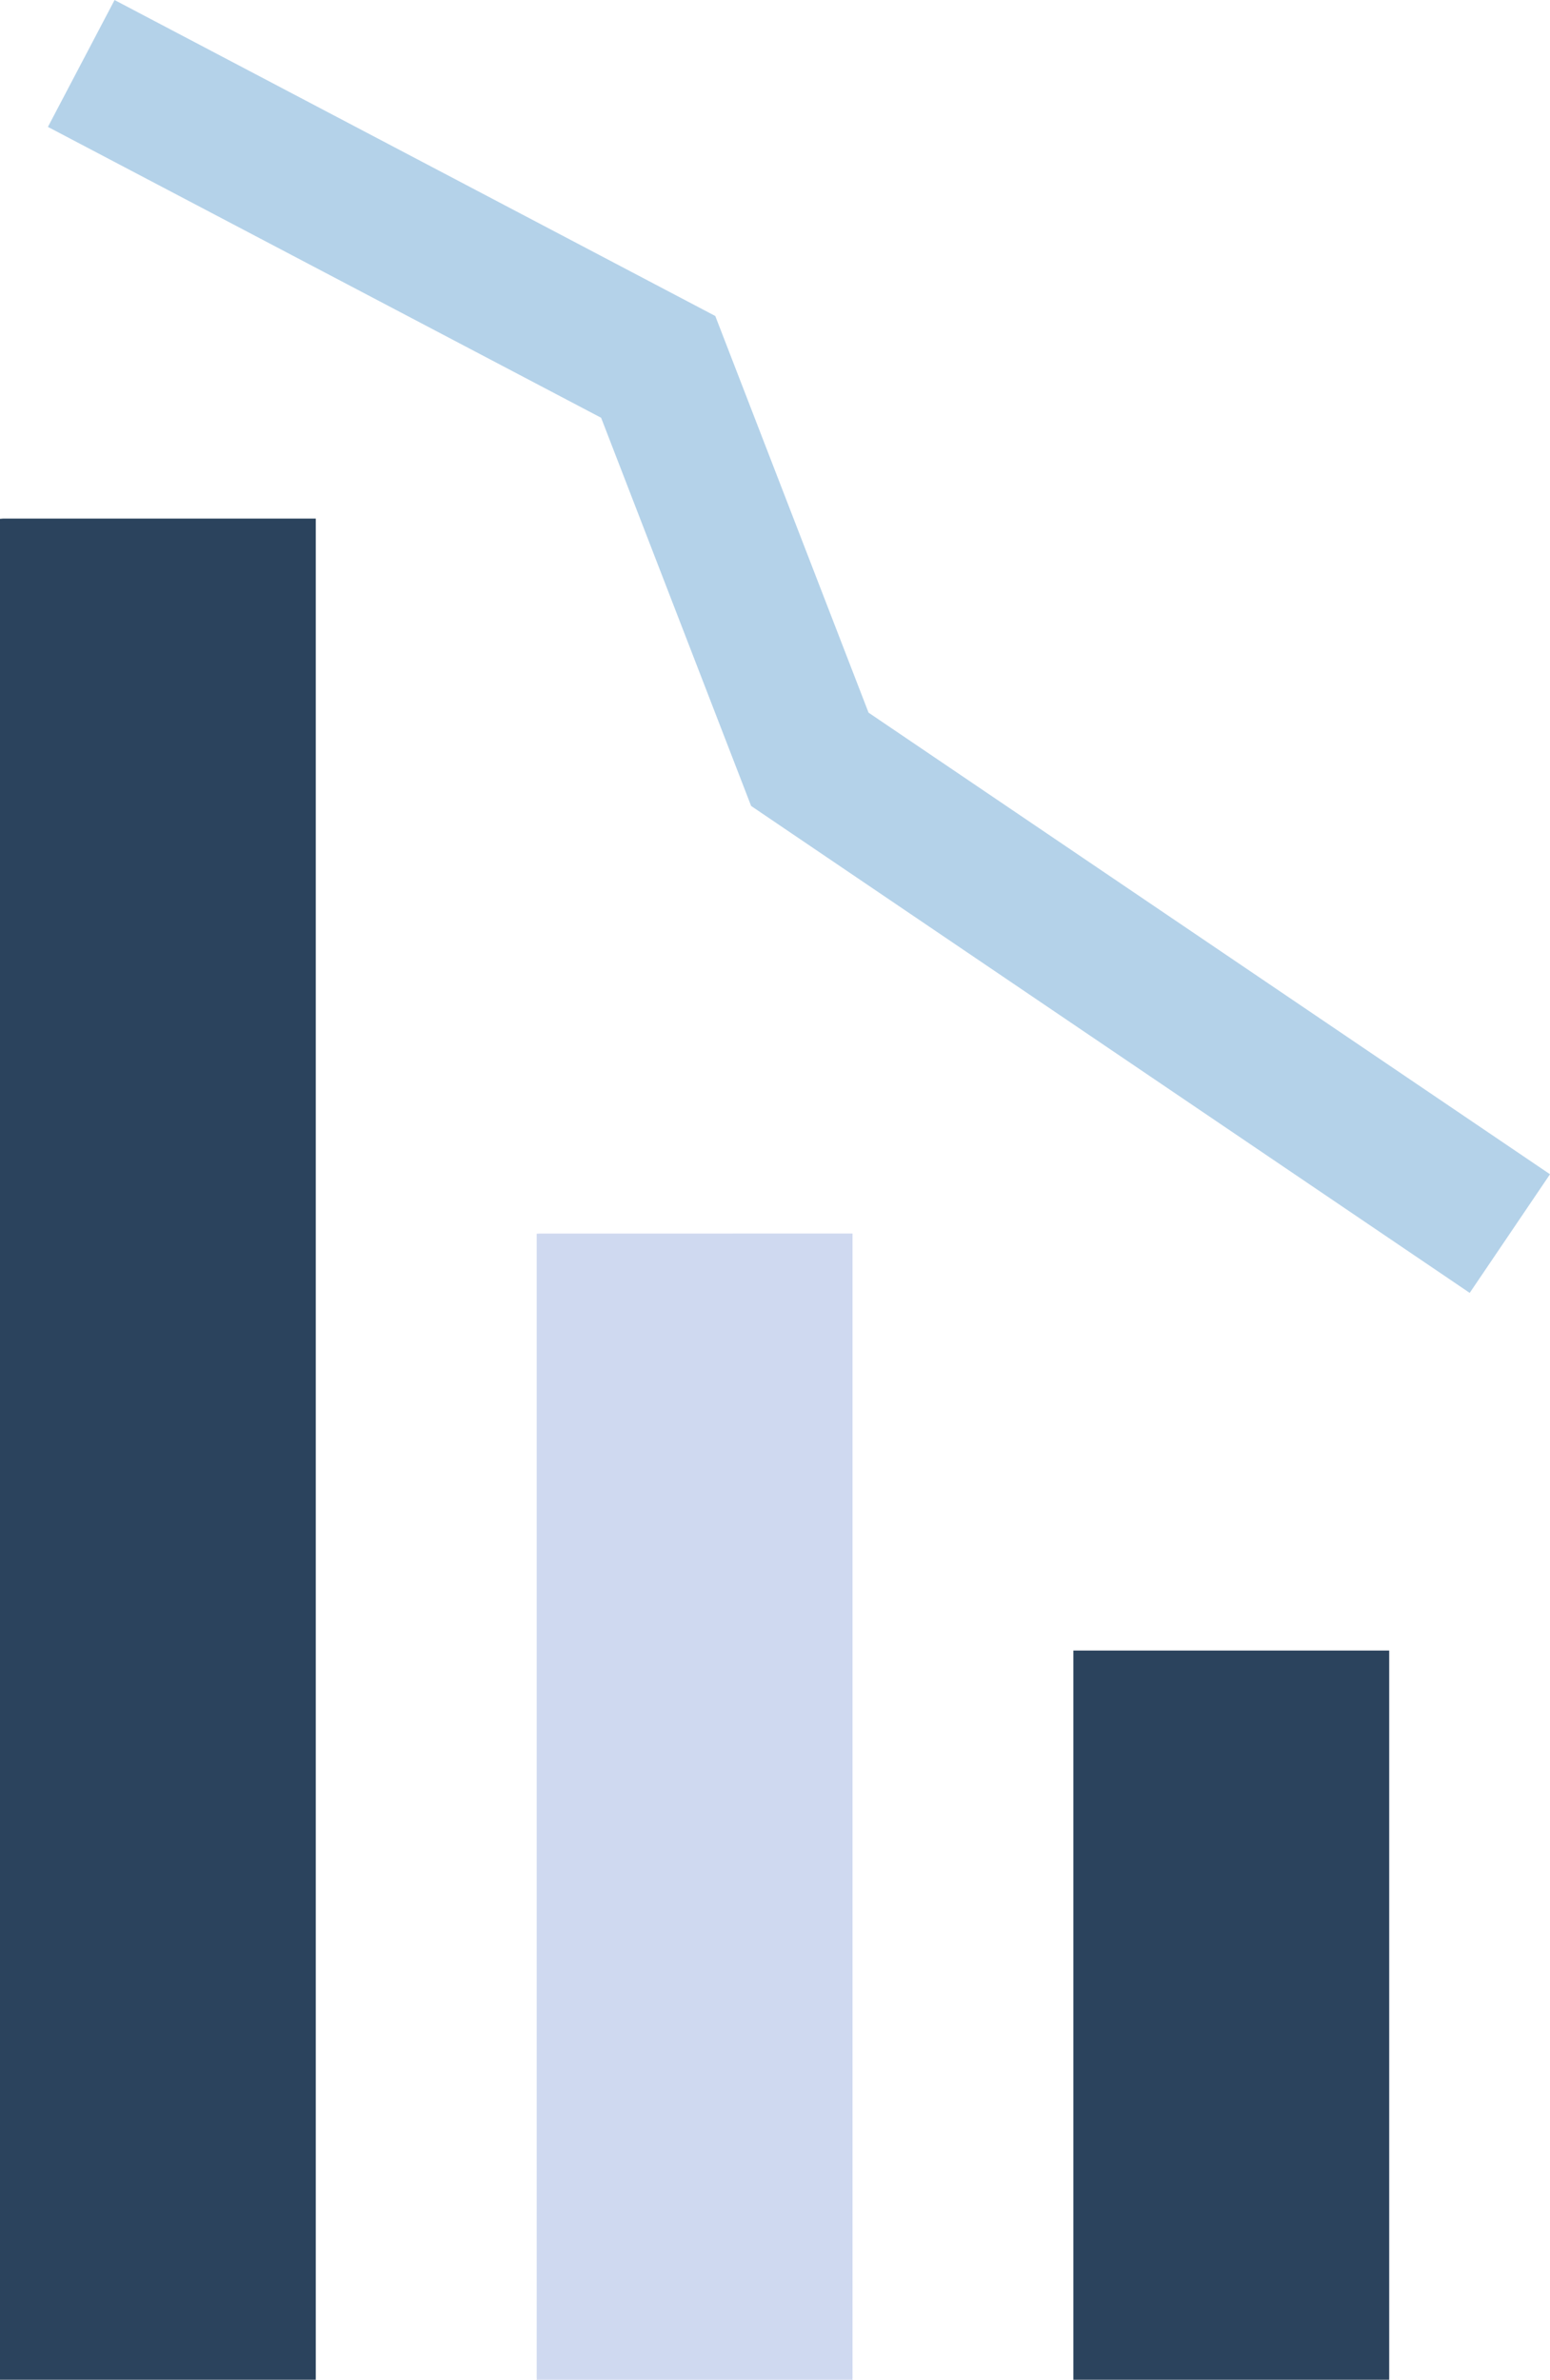 <svg xmlns="http://www.w3.org/2000/svg" width="43.281" height="66.438" viewBox="0 0 43.281 66.438"><g data-name="Group 181"><path fill="#2b435d" d="m.084 14.478-.085.007v51.953h8.819v-51.96Z" data-name="Path 58"/><path fill="#cfd9f0" d="m15.071 34.439-.085.005v31.994h8.819v-32Z" data-name="Path 59"/><path fill="#2b435d" d="M30.057 46.08h-.085v20.359h8.819V46.08Z" data-name="Path 60"/><path fill="#b4d2e9" d="M3.199.001 1.338 3.543l15.447 8.12 4.189 10.838 20.065 13.594 2.242-3.312-19.028-12.887-4.28-11.074Z" data-name="Path 61"/></g></svg>